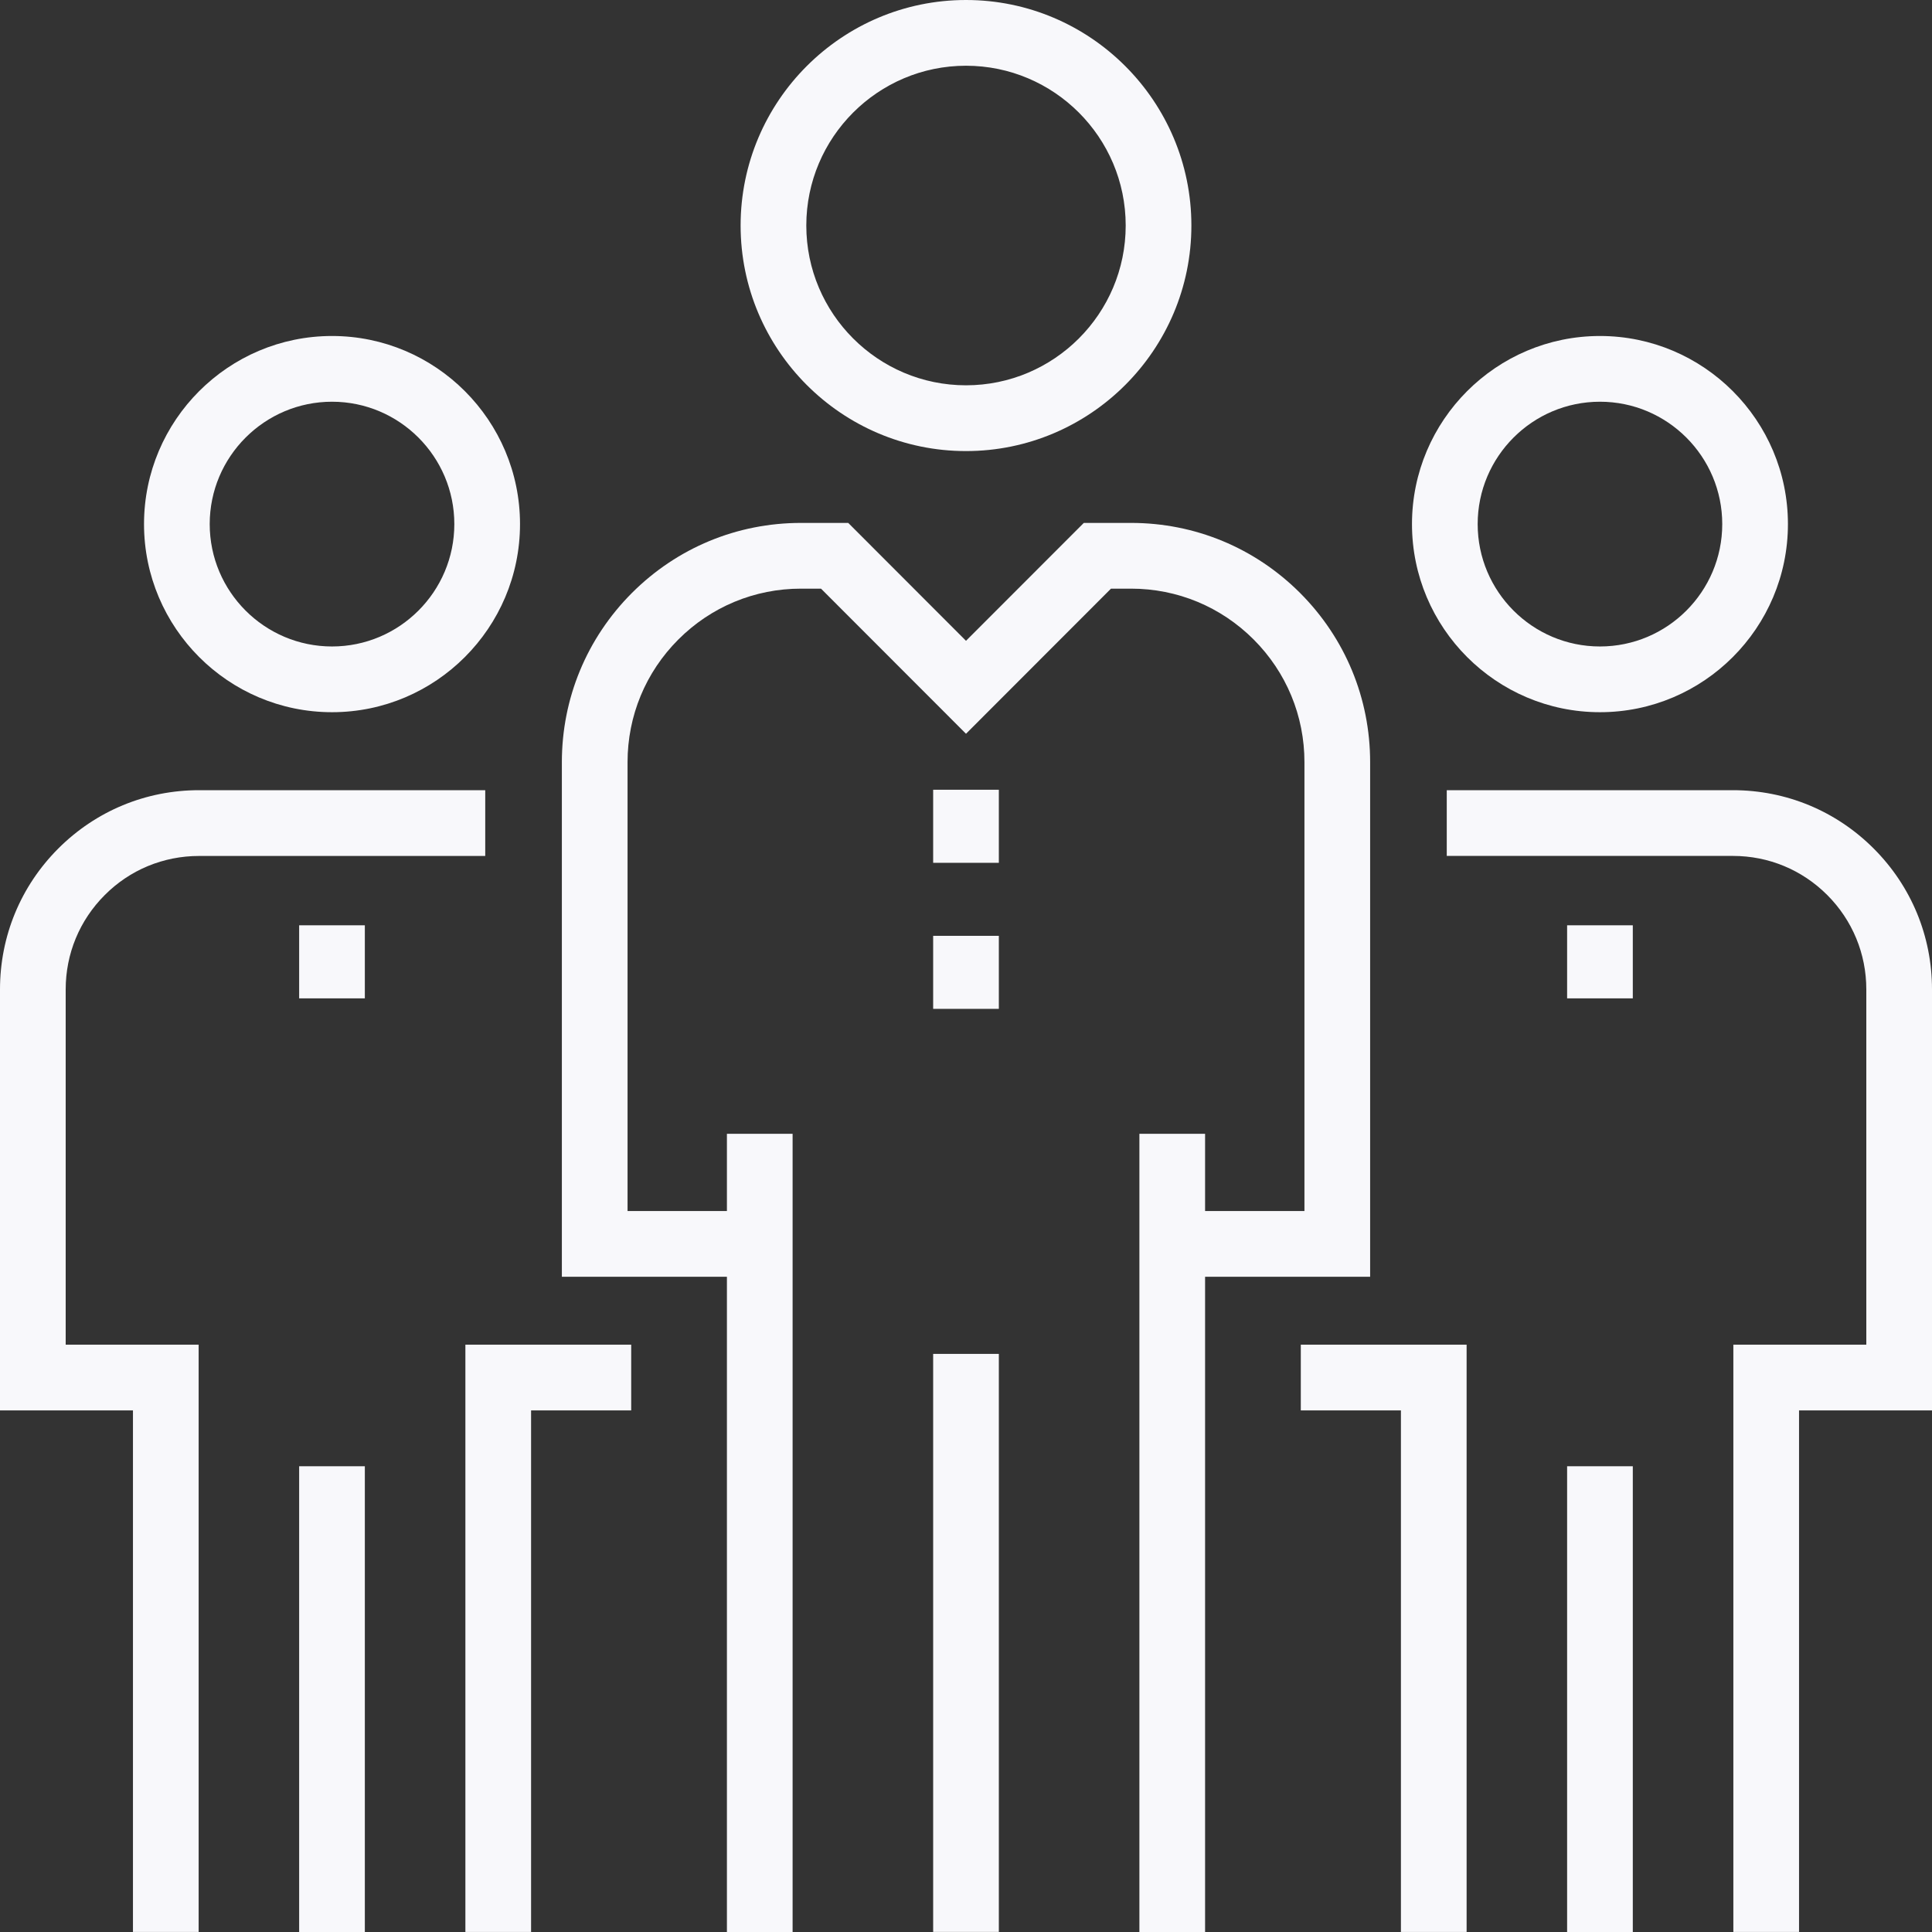 <?xml version="1.0" encoding="UTF-8"?> <svg xmlns="http://www.w3.org/2000/svg" width="44" height="44" viewBox="0 0 44 44" fill="none"><rect x="0" y="0" width="44" height="44" fill="#333333" stroke="none"/> <path d="M36.438 16.22C34.078 16.22 32.157 14.298 32.157 11.936C32.157 9.574 34.078 7.652 36.438 7.652C38.799 7.652 40.719 9.574 40.719 11.936C40.719 14.298 38.799 16.22 36.438 16.22ZM36.438 9.149C34.902 9.149 33.653 10.399 33.653 11.936C33.653 13.473 34.902 14.723 36.438 14.723C37.974 14.723 39.223 13.473 39.223 11.936C39.223 10.399 37.974 9.149 36.438 9.149Z" fill="#F8F8FB"></path> <path d="M35.69 33.393H37.186V44H35.69V33.393Z" fill="#F8F8FB"></path> <path d="M41.614 20.383C41.04 19.809 40.278 19.493 39.467 19.493H32.949V17.996H39.467C40.677 17.996 41.816 18.468 42.672 19.325C43.529 20.182 44 21.321 44 22.533V32.121H40.972V43.999H39.476V30.624H42.504V22.533C42.504 21.721 42.188 20.958 41.614 20.383Z" fill="#F8F8FB"></path> <path d="M35.69 21.073H37.186V22.737H35.69V21.073Z" fill="#F8F8FB"></path> <path d="M33.401 43.999H31.905V32.121H29.625V30.624H33.401V43.999Z" fill="#F8F8FB"></path> <path d="M7.562 16.22C5.201 16.22 3.28 14.298 3.28 11.936C3.28 9.574 5.201 7.652 7.562 7.652C9.922 7.652 11.843 9.574 11.843 11.936C11.843 14.298 9.922 16.22 7.562 16.22ZM7.562 9.149C6.026 9.149 4.776 10.399 4.776 11.936C4.776 13.473 6.026 14.723 7.562 14.723C9.097 14.723 10.347 13.473 10.347 11.936C10.347 10.399 9.097 9.149 7.562 9.149Z" fill="#F8F8FB"></path> <path d="M6.813 33.393H8.309V44H6.813V33.393Z" fill="#F8F8FB"></path> <path d="M1.327 19.325C2.184 18.468 3.322 17.996 4.533 17.996H11.051V19.494H4.533C3.722 19.494 2.959 19.809 2.386 20.384C1.812 20.958 1.496 21.721 1.496 22.533V30.624H4.524V43.999H3.028V32.121H0V22.533C0 21.321 0.471 20.182 1.327 19.325Z" fill="#F8F8FB"></path> <path d="M6.813 21.073H8.309V22.737H6.813V21.073Z" fill="#F8F8FB"></path> <path d="M14.375 32.121H12.095V43.999H10.599V30.624H14.375V32.121Z" fill="#F8F8FB"></path> <path d="M22 10.273C19.17 10.273 16.867 7.968 16.867 5.136C16.867 2.304 19.17 0 22 0C24.83 0 27.133 2.304 27.133 5.136C27.133 7.968 24.83 10.273 22 10.273ZM22 1.497C19.995 1.497 18.363 3.129 18.363 5.136C18.363 7.143 19.995 8.775 22 8.775C24.005 8.775 25.637 7.143 25.637 5.136C25.637 3.129 24.005 1.497 22 1.497Z" fill="#F8F8FB"></path> <path d="M21.252 30.834H22.748V43.998H21.252V30.834Z" fill="#F8F8FB"></path> <path d="M12.796 29.077V17.359C12.796 15.904 13.363 14.535 14.391 13.505C15.42 12.476 16.787 11.909 18.242 11.909H19.318L22 14.594L24.683 11.909H25.759C27.213 11.909 28.58 12.476 29.609 13.505C30.637 14.535 31.204 15.904 31.204 17.359V29.077H27.445V44H25.949V25.821H27.445V27.58H29.708V17.359C29.708 16.303 29.297 15.311 28.551 14.564C27.805 13.818 26.813 13.406 25.758 13.406H25.302L22 16.711L18.698 13.406H18.241C17.187 13.406 16.195 13.818 15.449 14.564C14.703 15.311 14.292 16.303 14.292 17.359V27.58H16.555V25.821H18.051V44H16.555V29.077H12.796Z" fill="#F8F8FB"></path> <path d="M21.252 17.986H22.748V19.65H21.252V17.986Z" fill="#F8F8FB"></path> <path d="M21.252 21.313H22.748V22.976H21.252V21.313Z" fill="#F8F8FB"></path> </svg> 